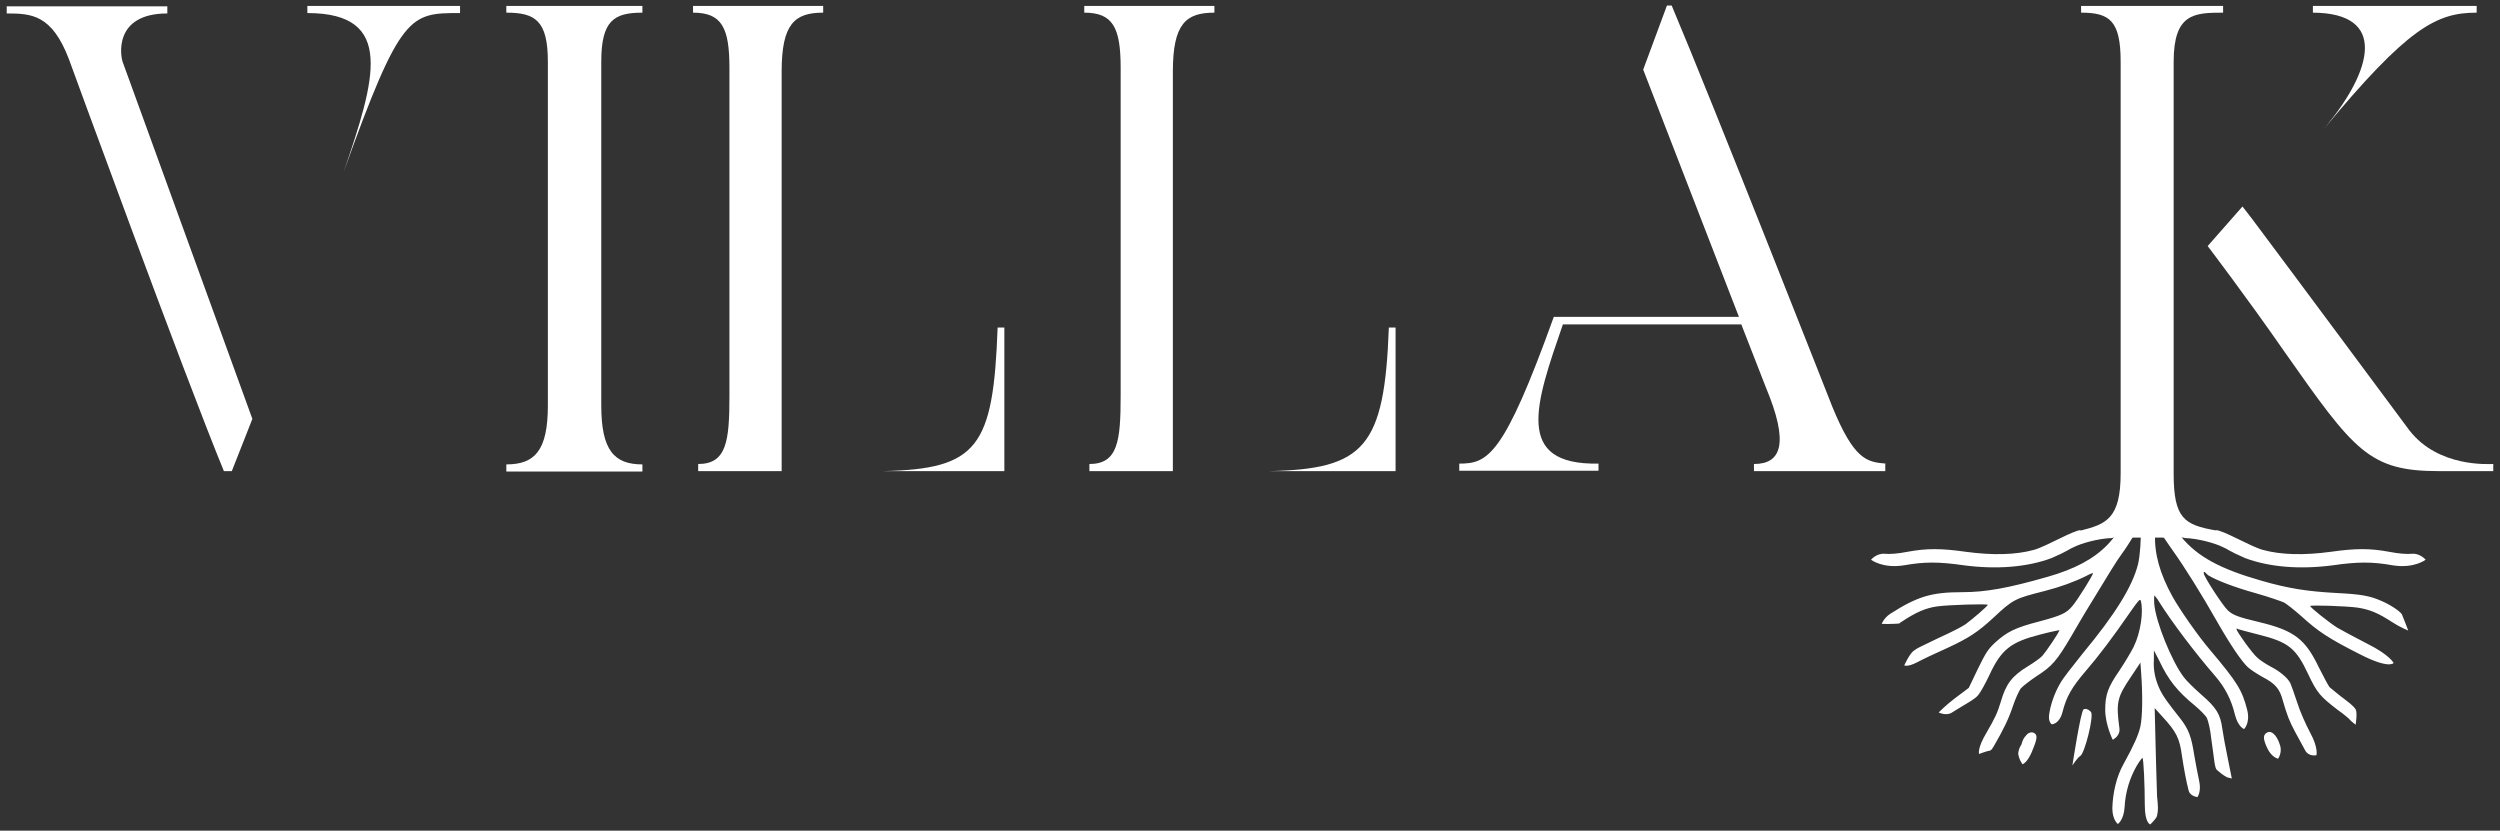 <svg xmlns="http://www.w3.org/2000/svg" id="Calque_1" viewBox="0 0 632 210"><rect x="0" y="0" width="632" height="210" fill="#333333" stroke="none"/><defs><style>      .st0 {        fill: #fff;      }    </style></defs><g><path class="st0" d="M31.1,15.9l32.7,90-5.2,13.2h-2C46.5,94.6,17.4,14.9,17.4,14.9,13.1,3.7,8,3.4,1.7,3.4v-1.8h40.6v1.8c-13.7,0-11.9,10.9-11.2,12.5ZM77.7,1.5h38.6v1.8c-12.7,0-15,0-29.4,40.1h0c7.9-23.2,13.2-40.1-9.2-40.1v-1.8Z"></path><path class="st0" d="M162.4,1.5v1.7c-7.2,0-10.4,2-10.4,12.4v86.9c0,11.4,3.3,14.9,10.4,14.9v1.8h-34.4v-1.8c7.2,0,10.5-3.5,10.5-14.9V15.6c0-10.4-3.2-12.4-10.5-12.4v-1.7h34.4Z"></path><path class="st0" d="M197.6,119.1h-21.1v-1.8c7.2,0,7.9-5.8,7.9-17.2V17.1c0-10.2-2-13.9-9.2-13.9v-1.7h32.9v1.7c-7.2,0-10.5,2.8-10.5,14.9v101.1ZM253.9,119.1h-30.8c24.1-.5,28-6,29.1-36.3h1.7v36.3Z"></path><path class="st0" d="M296.5,119.1h-21.1v-1.8c7.2,0,7.9-5.8,7.9-17.2V17.1c0-10.2-2-13.9-9.2-13.9v-1.7h32.9v1.7c-7.2,0-10.5,2.8-10.5,14.9v101.1ZM352.8,119.1h-32c24.1-.5,29.2-6,30.3-36.3h1.7v36.3Z"></path><path class="st0" d="M476.6,117.3v1.8h-33.2v-1.8c7,0,8.9-5.3,3-19.4l-6.2-15.9h-45.1c-6.9,20-12.5,35.6,9,35.2v1.8h-35.2v-1.8c7.2,0,11.2-1.8,23.9-37.1h46.8l-24.2-62.5,6-16.2h1.2c10.4,24.6,40.6,101.4,40.6,101.4,5.5,13.4,8.7,14,13.5,14.4Z"></path><path class="st0" d="M562,1.5v1.7c-7.3,0-12.5.2-12.5,12.4v104.1c0,11.4,2.7,13,10.7,14.4v1.8h-34.1v-1.8c6.3-1.6,10-3,10-14.4V15.6c0-10.4-2.8-12.4-10-12.4v-1.7h35.9ZM569.3,55.3c9.9,13.2,39.8,53.5,39.8,53.5,7.3,9.4,20,8.5,21.2,8.5v1.8h-13.7c-17.7,0-21.4-5-39.1-30.2-9.5-13.7-19.4-26.7-19.4-26.7l8.8-10M588.2,31.7c11.4-13.9,15.5-28.4-3.5-28.5v-1.7h41.4v1.7c-10.2,0-17.4,3.8-38.8,29.6"></path></g><g><path class="st0" d="M539.7,123.3c-2.6,12.4-8.7,18.7-22,22.5-10.1,2.9-15.8,3.9-21.6,3.9-7.9,0-11.4,1.1-18.3,5.5-1.6,1.1-2.1,2.5-2.1,2.5,0,0,1.1.1,3.1,0s1,0,1.9-.5c3.6-2.4,6.1-3.5,9-3.9,2.8-.4,12.8-.7,12.8-.4s-3.7,3.5-5.6,4.9c-.9.6-2.8,1.6-4.3,2.3-1.5.7-4.3,2-6.3,3-1.9.9-1.9,1-2.5,1.4-1.1.8-2.4,3.7-2.4,3.7,0,0,.8.5,3.3-.8,1.5-.8,4.9-2.4,7.6-3.6,5.4-2.5,7.7-4,11.7-7.7,4.9-4.6,5.4-4.8,12.9-6.7,3.9-1,7.5-2.3,10.5-3.8.9-.5,1.7-.8,1.7-.7.2.2-3.9,6.8-5.2,8.3-1.5,1.8-2.8,2.4-8,3.8-6.6,1.7-8.5,2.7-11.6,5.5-1.7,1.6-2.3,2.5-4.3,6.6l-2.3,4.8-3.6,2.7c-2,1.5-4,3.5-4,3.5,0,0,1.9,1,3.4,0,2.8-1.8,5.8-3.3,6.6-4.4.6-.7,1.8-2.9,2.8-5,3-6.5,5.4-8.4,12.9-10.3,2.6-.7,4.8-1.1,4.8-1.1.2.2-3.3,5.4-4.4,6.6-.5.5-2,1.6-3.5,2.5-4.1,2.5-5.6,4.5-6.9,9-.8,2.7-1.5,4.2-3.6,7.8-2.4,4-1.9,5.4-1.9,5.4,0,0,1.9-.7,2.5-.8.7,0,1-.9,1.2-1.1,2.6-4.5,3.8-7,4.9-10.3.6-1.8,1.5-3.7,1.9-4.3.5-.6,2.3-2,4.1-3.2,3.9-2.5,5.1-3.9,8.8-10.2,1.4-2.4,2.9-5,3.4-5.8,6.4-10.5,7.9-13,9.3-14.9.9-1.2,2.3-3.4,3.2-4.9.9-1.4,1.6-2.4,1.6-2.2.1,3.4-.2,7.6-.7,9.7-1.4,5.6-5.7,12.6-14,22.6-2.4,3-5,6.3-5.6,7.4-1.5,2.5-2.6,5.7-2.9,8.2-.2,1.8.7,2.3.7,2.3,0,0,1.9,0,2.7-3.1,1-3.9,2.3-6.2,5.9-10.4,3.2-3.7,6.9-8.6,11.1-14.7,2.3-3.3,2.6-3.6,2.8-3,.7,2.6,0,7.9-1.8,11.6-.6,1.2-2.2,3.9-3.6,6-2.9,4.2-3.6,6.1-3.6,9.9s1.9,7.6,1.9,7.6c0,0,1.9-.9,1.7-2.8-.9-6.7-.6-7.9,2.9-13.1l2.4-3.6.2,2.9c.4,5.4.3,10.9-.2,13.2-.5,2.2-1.6,4.7-4.3,9.6-1.7,3-2.7,7.2-2.8,11.1,0,3,1.4,4,1.4,4,0,0,1.5-1,1.7-4.3.2-3.8,1.3-7.3,3-10.3.7-1.2,1.4-2.1,1.5-2.1.3,0,.6,7,.6,11.8s1.4,5,1.4,5c0,0,1.6-1.5,1.7-2.2.3-1.4.3-2.1,0-4.9-.1-3.3-.3-9.6-.4-14.1l-.2-8.2,1.9,2.1c3.6,3.9,4.4,5.5,5,10,.4,2.7,1.1,6.6,1.7,8.8.4,1.4,2.2,1.6,2.2,1.6,0,0,1.1-1.4.4-4.3-.3-1.5-.9-4.4-1.2-6.3-.7-4.6-1.4-6.5-3.4-9.1-3.6-4.6-4.2-5.4-5.2-7.3-1.2-2.5-1.8-5-1.6-7.8v-2.3c0,0,1.3,2.5,1.3,2.5,2.4,5.1,4.7,7.9,9.1,11.5,1.3,1.1,2.7,2.5,3,3.1s.9,3,1.1,5.2c.8,5.3.8,7.5,1.5,8,.7.6,1.4,1.2,2.5,1.8l1.2.3-1-5c-.6-2.8-1.2-6.2-1.4-7.6-.5-3.7-1.5-5.3-5.3-8.6-1.7-1.5-3.8-3.5-4.5-4.5-3-4-7-13.8-7.4-18.4-.1-1.2,0-2.2,0-2.2s.7.7,1.2,1.6c3.2,5.1,9,12.8,14.2,18.8,2.5,2.9,4.1,6,5,9.8.8,3.1,2.3,3.6,2.3,3.6,0,0,1.6-1.5.8-4.8-1.3-5.1-2.5-7-9.4-15.2-3-3.5-7.6-10.1-9.5-13.5-3.2-5.8-4.6-10.8-4.4-15.8v-2.6c0,0,1,1.6,1,1.6.5.9,2.1,3.2,3.5,5.2,3,4.2,7.3,11.1,11.1,17.8,3.3,5.8,6.2,10.1,7.8,11.6.6.6,2.3,1.7,3.7,2.5,3.3,1.7,4.4,3,5.2,6,1.1,3.8,1.6,5.1,3.2,8.1.8,1.5,1.9,3.5,2.4,4.4.9,1.8,2.9,1.3,2.9,1.3,0,0,.5-1.9-1.6-5.7-1.1-2.1-2.6-5.4-3.3-7.7-.7-2.2-1.5-4.3-1.7-4.8-.7-1.4-2.8-3.1-5-4.2-1.1-.6-2.7-1.6-3.4-2.3-1.2-1-5.2-6.6-5.2-7.1s.3,0,.6,0c.3.1,2.5.7,4.9,1.3,7.6,1.9,9.5,3.4,12.6,10,2.2,4.7,3.1,5.7,7.4,9,1.7,1.2,3.1,2.4,3.2,2.6.1.2,1.4,1.2,1.4,1.2,0,0,.5-3,0-3.9-.2-.3-.7-1-2.6-2.4-1.9-1.4-3.6-2.9-4-3.2-.3-.4-1.5-2.6-2.7-5-3.4-7.1-6.2-9.3-14.9-11.4-5.5-1.3-6.8-1.8-8.1-3-1.3-1.2-6.1-8.6-6.1-9.4s.5,0,1.1.5c2.1,1.3,6.5,3,12.2,4.6,3.2.9,6.3,2,7,2.3.7.4,2.6,1.9,4.3,3.4,4.4,4,7,5.7,14.9,9.7,7.4,3.8,8.5,2.2,8.5,2.2,0,0-.9-2-6.7-4.9-2.9-1.5-6.3-3.3-7.5-4-2.2-1.4-6.7-5-6.9-5.5-.1-.3,9.2,0,12,.4,3.1.5,5.1,1.3,8.8,3.7,1.8,1.2,4,2.1,4,2.1,0,0-1.2-3.2-1.6-4.1-.4-.7-2.8-2.4-5.2-3.4-2.9-1.3-5.3-1.7-11.4-2-7.2-.4-12-1.1-18.9-3.1-10.5-3-16.2-6.1-20.3-11.1-2.1-2.7-3.4-5.4-4.5-9.9"></path><path class="st0" d="M526.1,134c-1.9,0-8.7,4.1-11.9,5-4.7,1.3-10.5,1.4-17.2.5-6.3-.9-10-.9-14.8,0-2.6.5-4.4.6-5.7.5-2.1-.2-3.5,1.5-3.5,1.5,0,0,2.9,2.3,8.4,1.4,5-.9,8.8-.9,15,0,8.3,1.1,16,.5,22.2-1.8,4.4-1.9,4.4-2.3,5.9-2.9,1.4-.7,5.7-2.1,9.7-2.2-.6-.9-6.6-1.9-8.3-1.8Z"></path><path class="st0" d="M526.7,179.4c-.7.4-2.8,14.1-2.8,14.1,0,0,1.3-2,2-2.4,1.1-.6,3.5-10.1,2.7-11.1-.6-.7-1.4-1-2-.6Z"></path><path class="st0" d="M512,186.1c-.4.6-.5.6-.9,1.8,0,.5-.7.8-.9,2.6.2,1.6,1.1,2.7,1.1,2.7,0,0,1.1-.3,2.3-3,1.3-3.1,1.5-4.1.9-4.7s-1.8-.5-2.5.7Z"></path><path class="st0" d="M572.7,185.5c-.6.6-.5,1.6.5,3.7,1.1,2.3,2.7,2.6,2.7,2.6,0,0,1.1-1.5.5-3.4-.9-2.9-2.5-4.1-3.7-2.9Z"></path><path class="st0" d="M560.1,134c1.9,0,8.7,4.1,11.9,5,4.7,1.3,10.5,1.4,17.2.5,6.3-.9,10-.9,14.8,0,2.6.5,4.4.6,5.7.5,2.1-.2,3.5,1.5,3.5,1.5,0,0-2.9,2.3-8.4,1.4-5-.9-8.8-.9-15,0-8.3,1.1-16,.5-22.2-1.8-4.4-1.9-4.4-2.3-5.9-2.9-1.4-.7-5.7-2.1-9.7-2.2.6-.9,6.6-1.9,8.3-1.8Z"></path></g></svg>